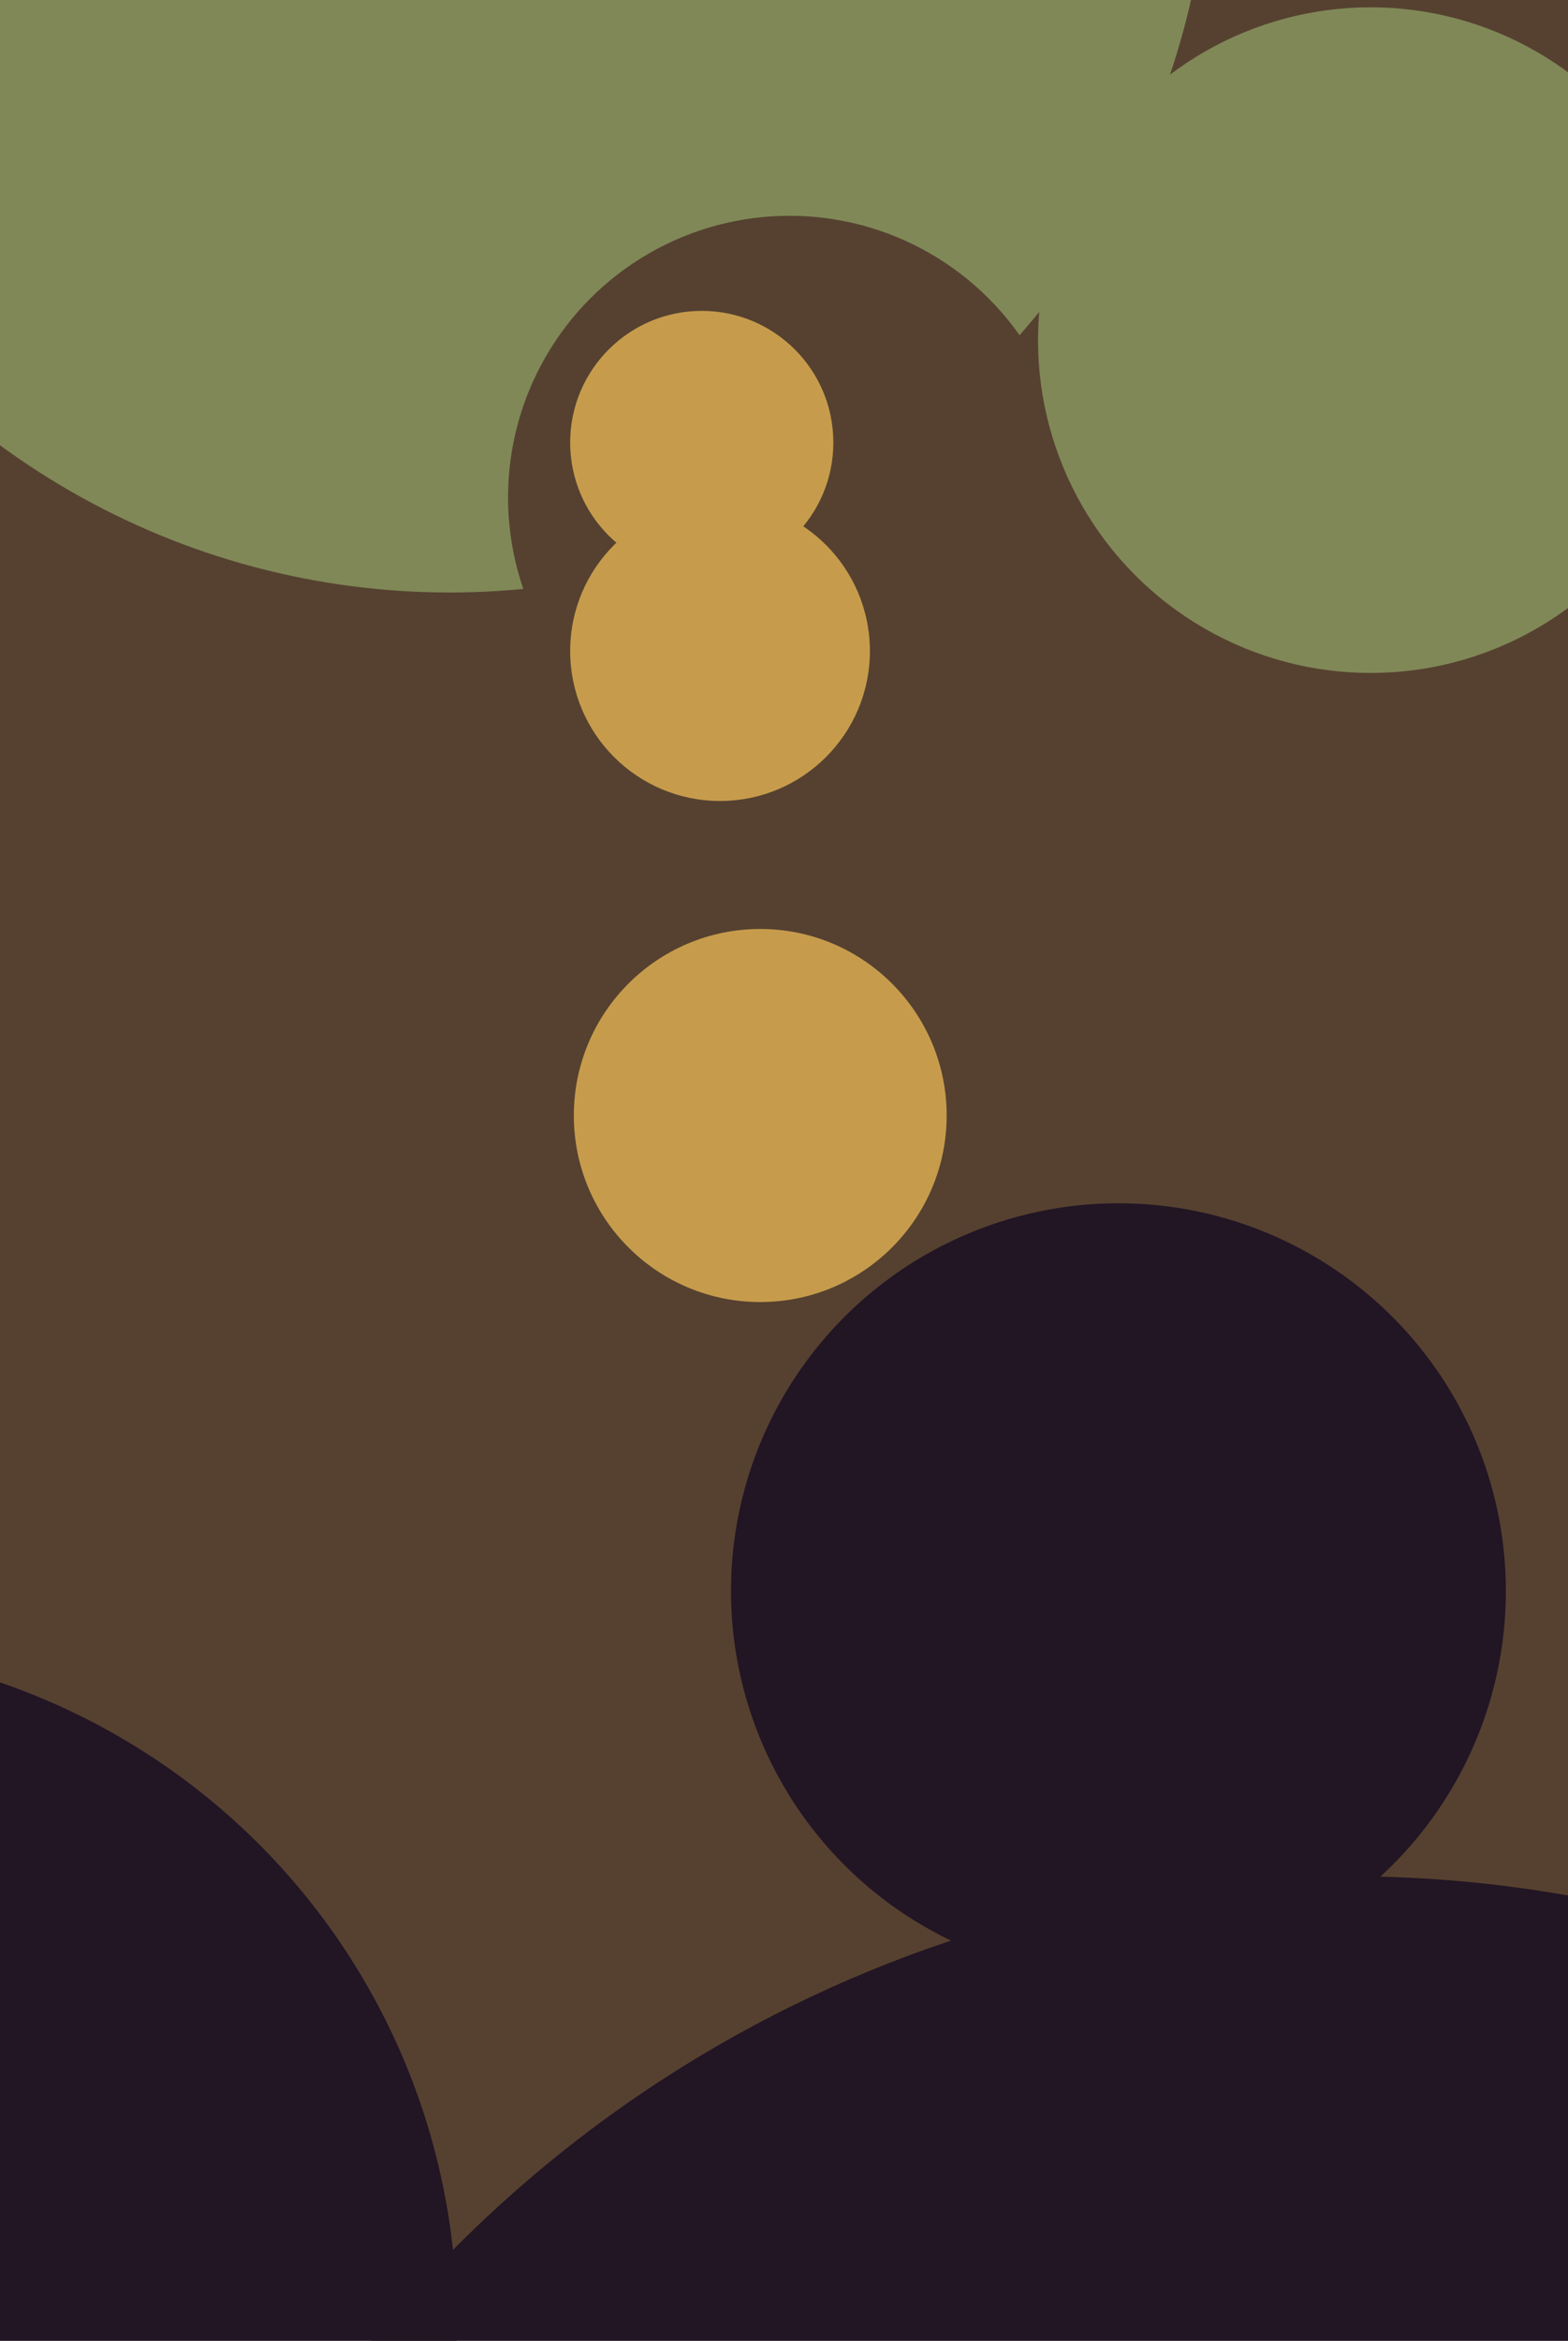 <svg xmlns="http://www.w3.org/2000/svg" width="429px" height="640px">
  <rect width="429" height="640" fill="rgb(86,65,48)"/>
  <circle cx="-60" cy="635" r="185" fill="rgb(34,21,36)"/>
  <circle cx="123" cy="-46" r="208" fill="rgb(128,136,87)"/>
  <circle cx="216" cy="136" r="77" fill="rgb(86,65,48)"/>
  <circle cx="306" cy="435" r="106" fill="rgb(34,21,36)"/>
  <circle cx="375" cy="93" r="91" fill="rgb(128,136,87)"/>
  <circle cx="197" cy="178" r="41" fill="rgb(198,156,76)"/>
  <circle cx="369" cy="858" r="345" fill="rgb(34,21,36)"/>
  <circle cx="208" cy="305" r="51" fill="rgb(198,156,76)"/>
  <circle cx="192" cy="121" r="36" fill="rgb(198,156,76)"/>
</svg>